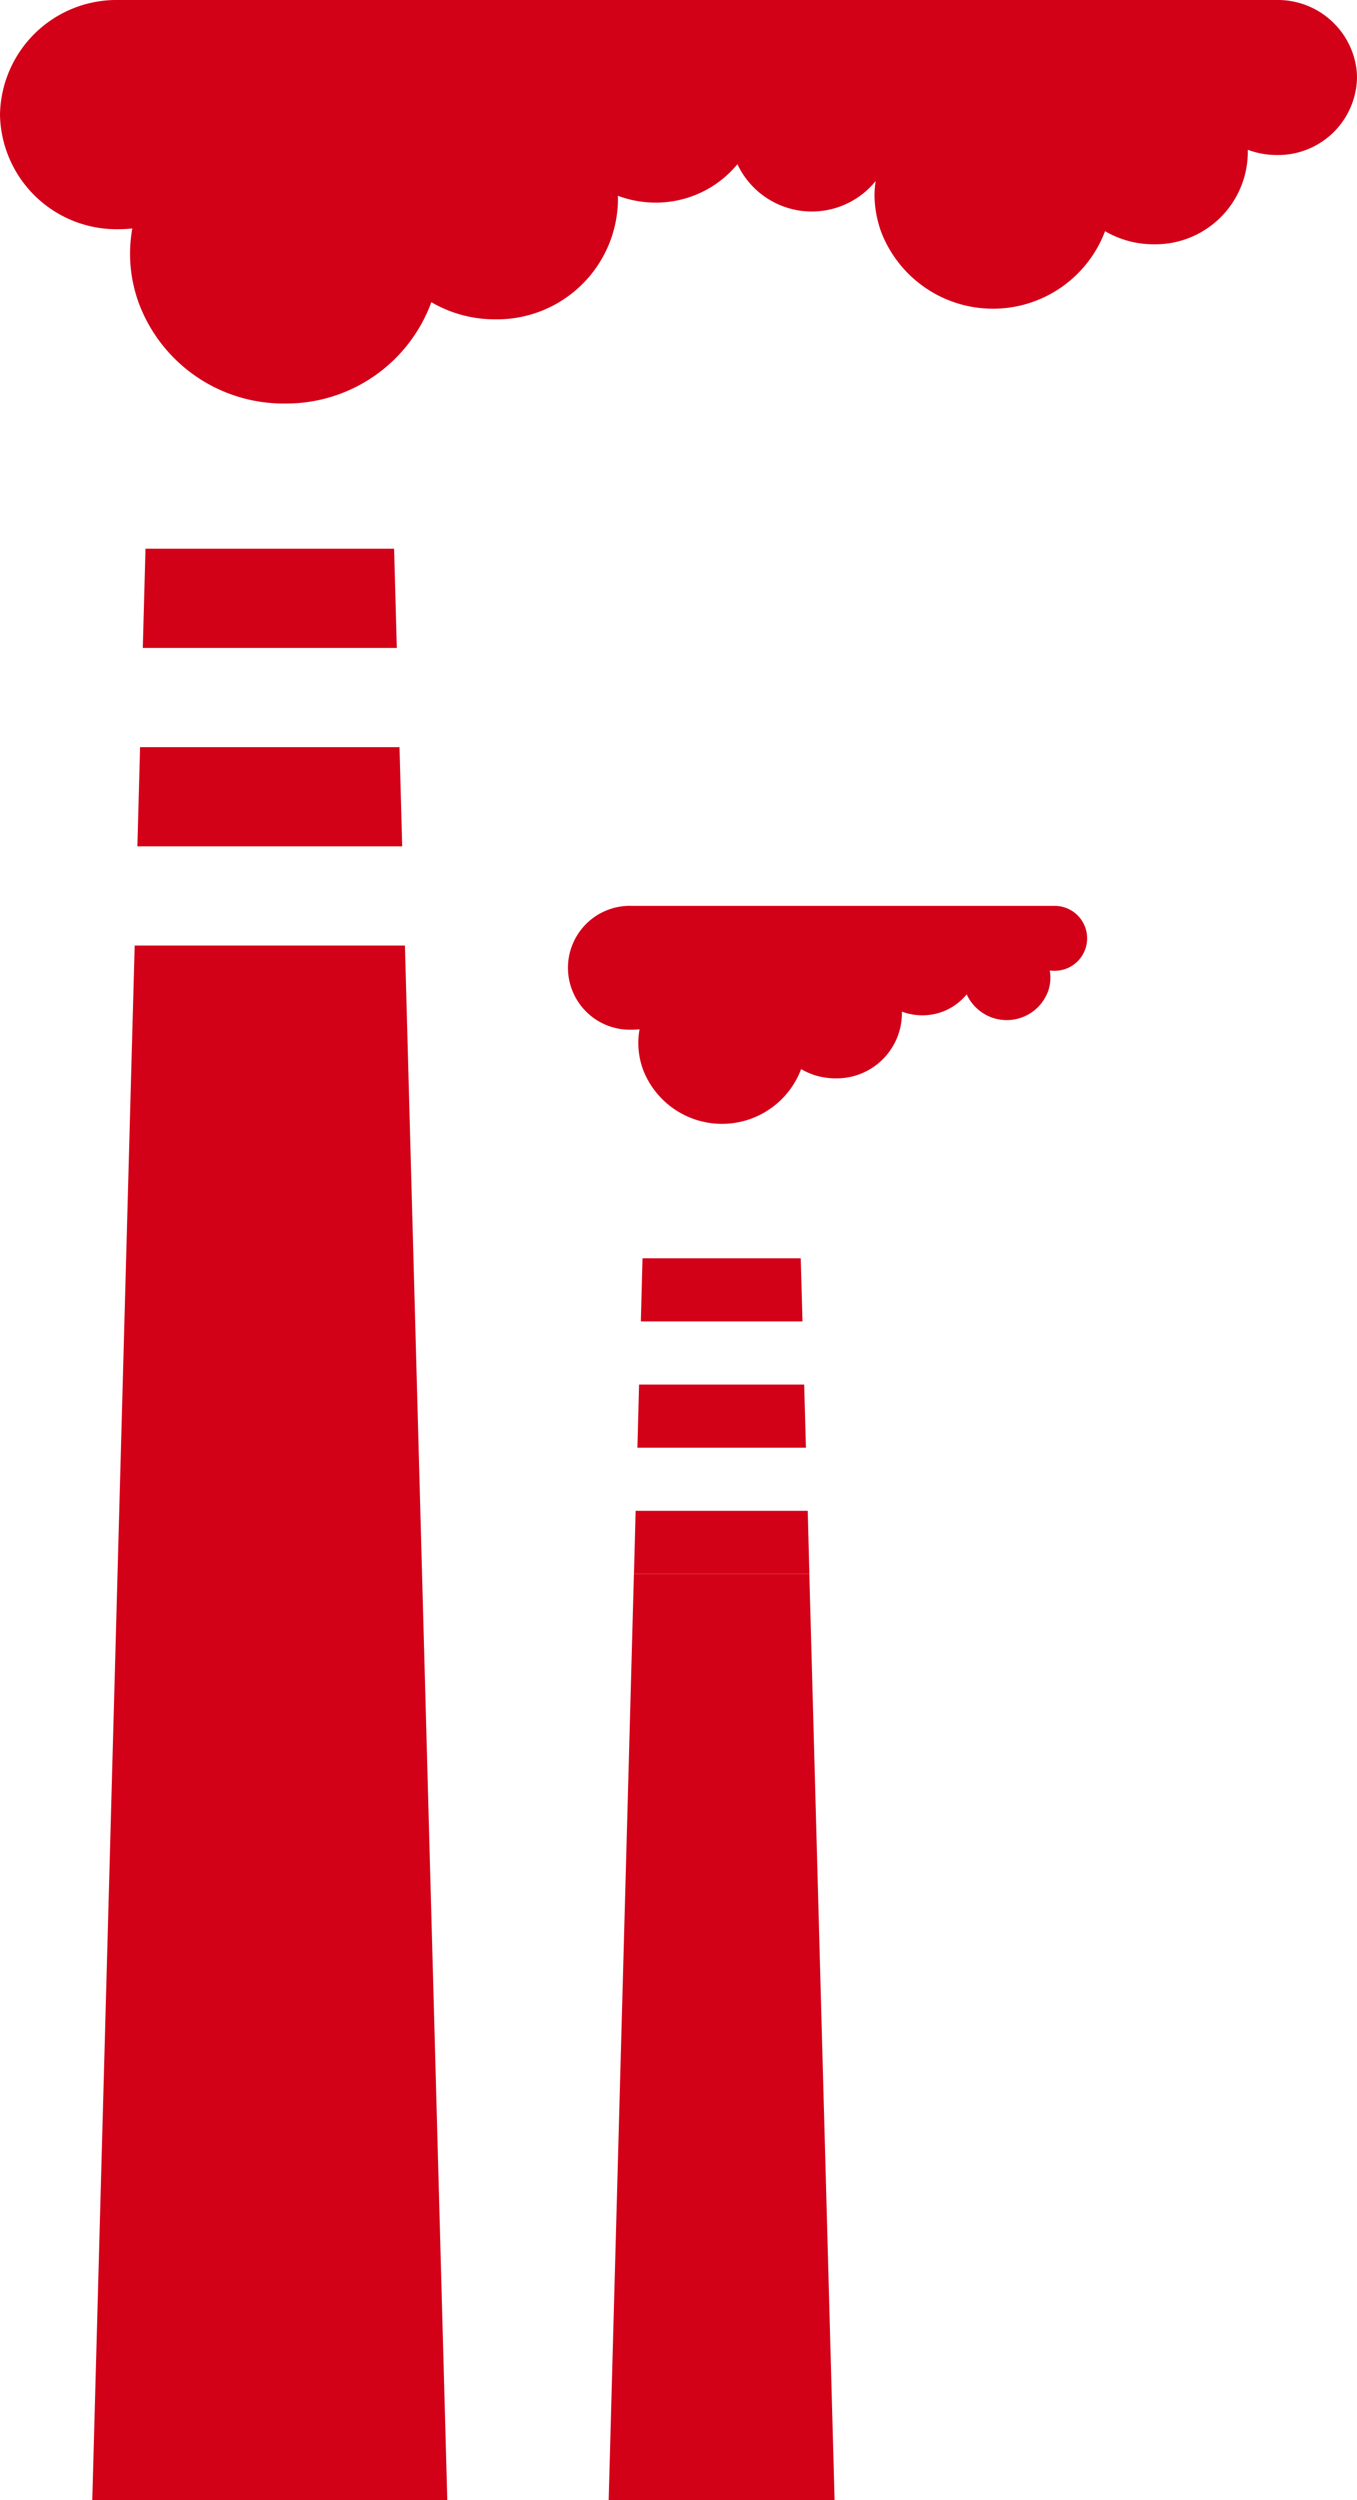 <svg data-name="Group 70" xmlns="http://www.w3.org/2000/svg" width="81.48" height="150.055" viewBox="0 0 81.48 150.055"><defs><clipPath id="a"><path data-name="Rectangle 41" fill="#D30118" d="M0 0h81.48v150.055H0z"/></clipPath></defs><g data-name="Group 69" clip-path="url(#a)" fill="#D30118"><path data-name="Path 162" d="M81.418 3.942A4.764 4.764 0 0 0 76.664 0H7.123A7 7 0 0 0 0 6.878a7 7 0 0 0 7.123 6.879 7.378 7.378 0 0 0 .822-.047 8.606 8.606 0 0 0 .406 4.529A9.275 9.275 0 0 0 17.1 24.22a9.28 9.28 0 0 0 8.8-6.082 7.547 7.547 0 0 0 3.821 1.028 7.26 7.26 0 0 0 7.384-7.129c0-.1 0-.191-.007-.287a6.473 6.473 0 0 0 2.28.411 6.34 6.34 0 0 0 4.9-2.305 4.933 4.933 0 0 0 8.3 1.011 6.543 6.543 0 0 0-.07.794 6.631 6.631 0 0 0 .414 2.292 7.193 7.193 0 0 0 13.43-.077 5.774 5.774 0 0 0 2.923.787 5.554 5.554 0 0 0 5.648-5.454v-.22a4.952 4.952 0 0 0 1.744.315 4.736 4.736 0 0 0 4.813-4.653 4.492 4.492 0 0 0-.062-.709"/><path data-name="Path 163" d="M63.257 54.372h-25.3a3.718 3.718 0 1 0 0 7.431 4.026 4.026 0 0 0 .444-.025 4.656 4.656 0 0 0 .219 2.446 5.079 5.079 0 0 0 9.483-.054 4.078 4.078 0 0 0 2.064.555 3.921 3.921 0 0 0 3.988-3.851v-.155a3.492 3.492 0 0 0 1.231.222 3.425 3.425 0 0 0 2.658-1.258 2.645 2.645 0 0 0 4.873-.148 2.438 2.438 0 0 0 .115-1.282 2.053 2.053 0 0 0 .233.014 1.948 1.948 0 1 0 0-3.894"/><path data-name="Path 164" d="M23.663 32.936H8.736l-.162 5.954h15.252Z"/><path data-name="Path 165" d="M23.988 44.844H8.411l-.162 5.954h15.9Z"/><path data-name="Path 166" d="M5.541 150.057h21.316l-2.381-87.349H7.923Z"/><path data-name="Path 167" d="m8.086 56.754-.162 5.954h16.552l-.162-5.954Z"/><path data-name="Path 168" d="M48.079 75.525h-9.5l-.1 3.789h9.706Z"/><path data-name="Path 169" d="M48.286 83.103h-9.913l-.1 3.789h10.119Z"/><path data-name="Path 170" d="M36.547 150.055h13.565l-1.516-55.584H38.063Z"/><path data-name="Path 171" d="m38.166 90.682-.1 3.789h10.533l-.1-3.789Z"/></g></svg>